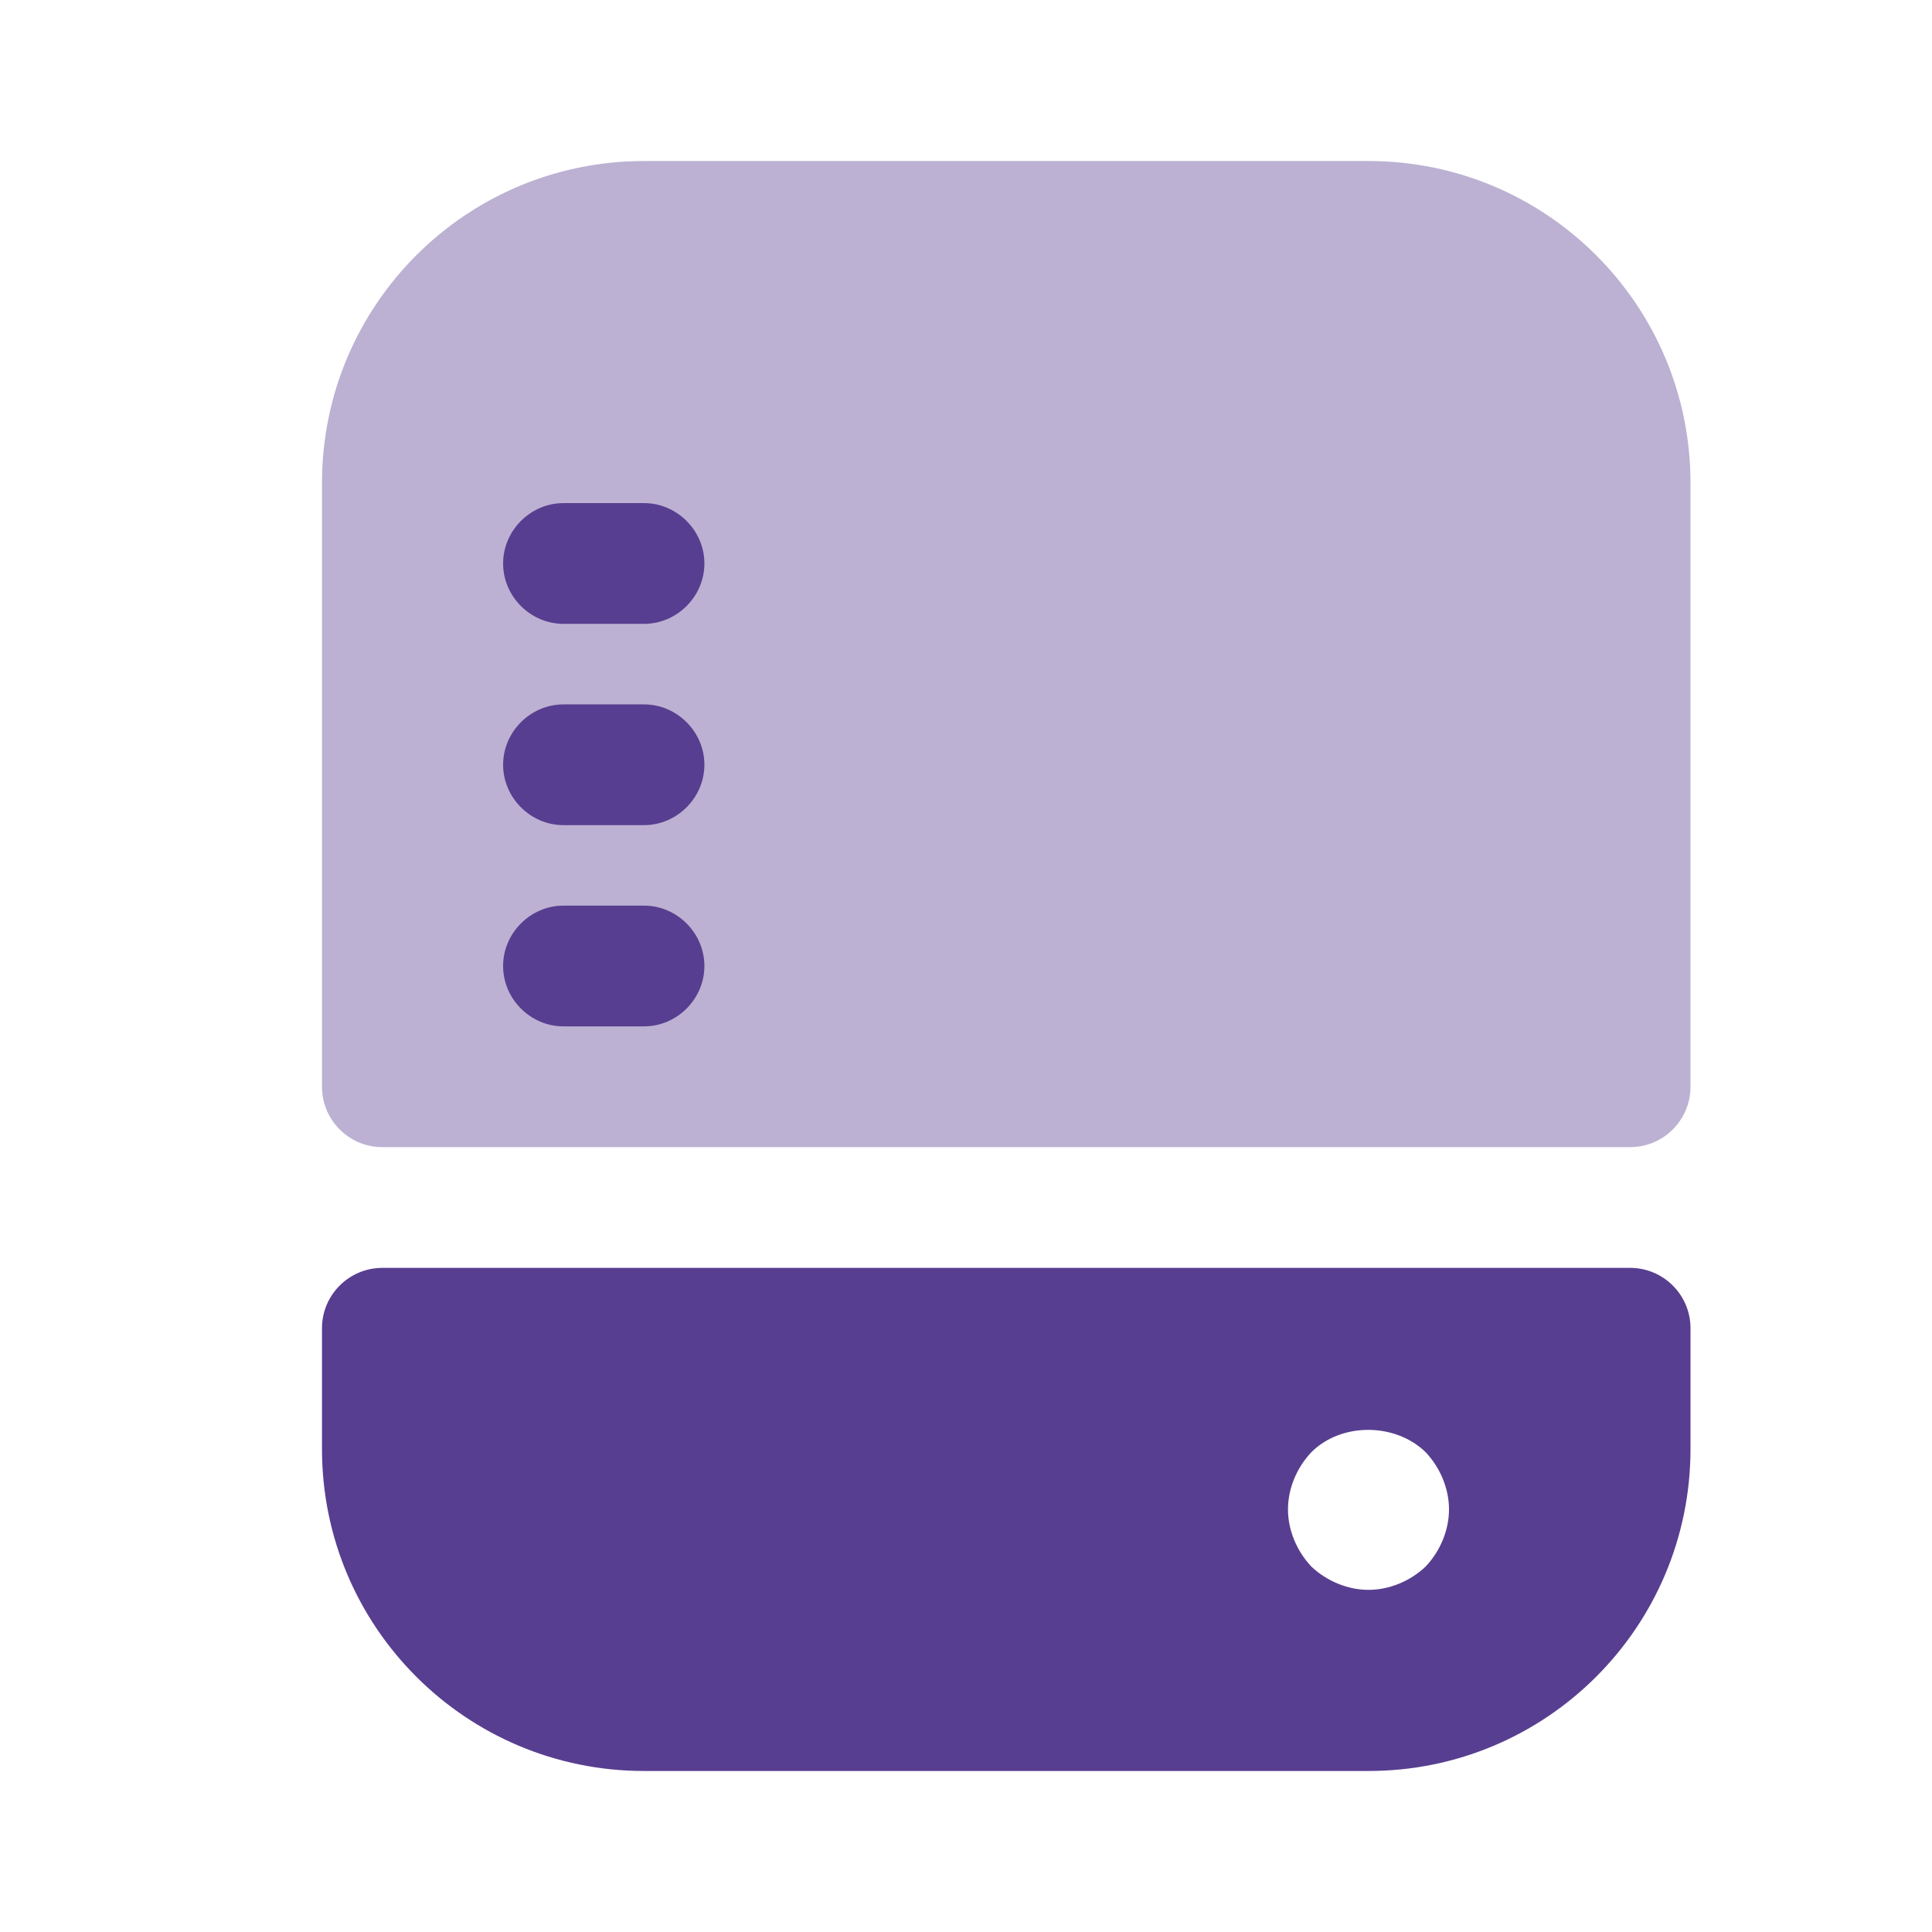 <svg width='32' height='32' viewBox='0 0 32 32' fill='none' xmlns='http://www.w3.org/2000/svg'>
<path opacity='0.4' d='M28 8V18C28 18.552 27.552 19 27 19H6.333C5.781 19 5.333 18.552 5.333 18V8C5.333 5.053 7.72 2.667 10.667 2.667H22.667C25.613 2.667 28 5.053 28 8Z' fill='#583E90'/>
<path d='M10.667 17H9.333C8.787 17 8.333 16.547 8.333 16C8.333 15.453 8.787 15 9.333 15H10.667C11.213 15 11.667 15.453 11.667 16C11.667 16.547 11.213 17 10.667 17Z' fill='#583E90'/>
<path d='M10.667 13.667H9.333C8.787 13.667 8.333 13.213 8.333 12.667C8.333 12.12 8.787 11.667 9.333 11.667H10.667C11.213 11.667 11.667 12.12 11.667 12.667C11.667 13.213 11.213 13.667 10.667 13.667Z' fill='#583E90'/>
<path d='M10.667 10.333H9.333C8.787 10.333 8.333 9.88 8.333 9.333C8.333 8.787 8.787 8.333 9.333 8.333H10.667C11.213 8.333 11.667 8.787 11.667 9.333C11.667 9.88 11.213 10.333 10.667 10.333Z' fill='#583E90'/>
<path d='M6.333 21C5.781 21 5.333 21.448 5.333 22V24C5.333 26.947 7.72 29.333 10.667 29.333H22.667C25.613 29.333 28 26.947 28 24V22C28 21.448 27.552 21 27 21H6.333ZM23.613 25.947C23.36 26.187 23.013 26.333 22.667 26.333C22.32 26.333 21.973 26.187 21.72 25.947C21.48 25.693 21.333 25.347 21.333 25C21.333 24.653 21.48 24.307 21.72 24.053C22.213 23.56 23.107 23.56 23.613 24.053C23.853 24.307 24 24.653 24 25C24 25.347 23.853 25.693 23.613 25.947Z' fill='#583E90'/>
</svg>
